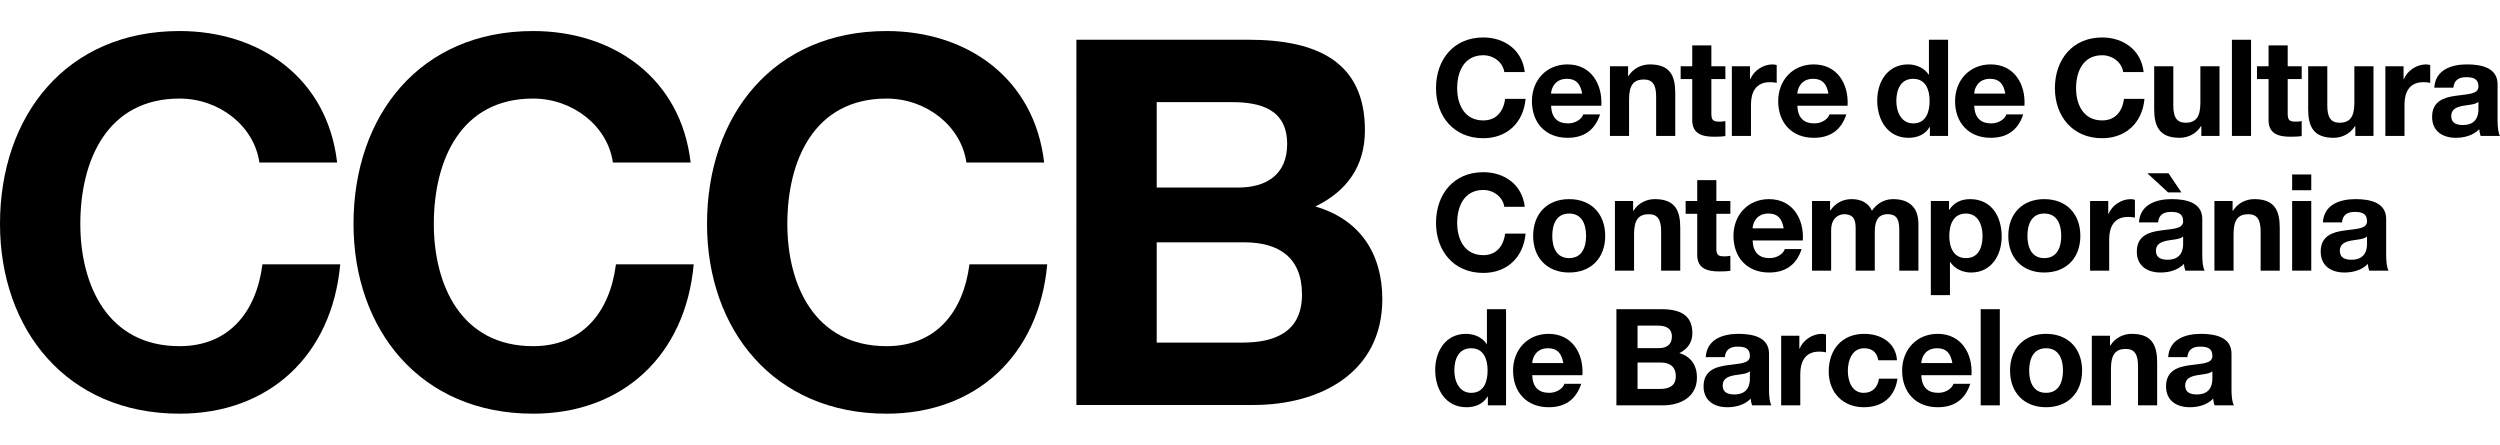 <?xml version="1.0" encoding="utf-8"?>
<svg xmlns="http://www.w3.org/2000/svg" xmlns:xlink="http://www.w3.org/1999/xlink" version="1.1" class="navbar-brand-lg-icon" x="0px" y="0px" viewBox="0 0 370 65.816" enable-background="new 0 0 370 65.816">
    <g>
    <path fill="#000000" d="M38.387,24.05c-0.757-5.375-5.905-9.463-11.811-9.463c-10.675,0-14.688,9.085-14.688,18.549c0,9.011,4.013,18.096,14.688,18.096c7.268,0,11.358-4.997,12.266-12.114h11.508c-1.21,13.477-10.524,22.107-23.773,22.107C9.843,61.224,0,48.732,0,33.135C0,17.084,9.843,4.592,26.576,4.592c11.886,0,21.881,6.966,23.319,19.458H38.387z"/>
    <path fill="#000000" d="M90.706,24.05c-0.756-5.375-5.907-9.463-11.812-9.463c-10.675,0-14.688,9.085-14.688,18.549c0,9.011,4.013,18.096,14.688,18.096c7.269,0,11.357-4.997,12.266-12.114h11.508c-1.211,13.477-10.524,22.107-23.774,22.107c-16.733,0-26.574-12.492-26.574-28.089c0-16.051,9.841-28.543,26.574-28.543c11.888,0,21.881,6.966,23.32,19.458H90.706z"/>
    <path fill="#000000" d="M143.026,24.05c-0.757-5.375-5.907-9.463-11.812-9.463c-10.676,0-14.688,9.085-14.688,18.549c0,9.011,4.011,18.096,14.688,18.096c7.269,0,11.356-4.997,12.266-12.114h11.509c-1.212,13.477-10.525,22.107-23.774,22.107c-16.733,0-26.575-12.492-26.575-28.089c0-16.051,9.842-28.543,26.575-28.543c11.887,0,21.881,6.966,23.32,19.458H143.026z"/>
    <path fill="#000000" d="M159.306,5.879h25.44c10.296,0,17.263,3.331,17.263,13.401c0,5.3-2.649,9.01-7.345,11.281c6.587,1.893,9.919,6.965,9.919,13.704c0,10.979-9.312,15.673-19.079,15.673h-26.198V5.879z M171.193,27.76h12.038c4.165,0,7.268-1.893,7.268-6.435c0-5.149-3.937-6.208-8.176-6.208h-11.13V27.76z M171.193,50.702h12.72c4.695,0,8.783-1.514,8.783-7.117c0-5.527-3.482-7.723-8.556-7.723h-12.947V50.702z"/>
  </g>
    <g class="logo-text">
    <path fill="#000000" d="M222.637,10.667c-0.2-1.415-1.555-2.491-3.109-2.491c-2.812,0-3.867,2.392-3.867,4.884c0,2.372,1.056,4.764,3.867,4.764c1.913,0,2.989-1.316,3.229-3.189h3.03c-0.321,3.548-2.772,5.821-6.26,5.821c-4.404,0-6.997-3.289-6.997-7.396c0-4.226,2.593-7.515,6.997-7.515c3.129,0,5.76,1.834,6.139,5.123H222.637z"/>
    <path fill="#000000" d="M229.557,15.651c0.079,1.794,0.957,2.612,2.531,2.612c1.137,0,2.054-0.699,2.234-1.336h2.489c-0.796,2.433-2.489,3.469-4.822,3.469c-3.25,0-5.264-2.232-5.264-5.422c0-3.09,2.135-5.442,5.264-5.442c3.508,0,5.201,2.95,5.003,6.12H229.557z M234.162,13.856c-0.26-1.434-0.879-2.192-2.253-2.192c-1.794,0-2.312,1.396-2.353,2.192H234.162z"/>
    <path fill="#000000" d="M238.271,9.811h2.689v1.435h0.06c0.718-1.157,1.953-1.714,3.15-1.714c3.011,0,3.767,1.694,3.767,4.246v6.339h-2.829v-5.821c0-1.693-0.499-2.531-1.814-2.531c-1.535,0-2.193,0.857-2.193,2.95v5.402h-2.829V9.811z"/>
    <path fill="#000000" d="M253.282,9.811h2.073v1.894h-2.073v5.103c0,0.956,0.24,1.196,1.197,1.196c0.299,0,0.578-0.02,0.876-0.08v2.212c-0.478,0.08-1.096,0.1-1.653,0.1c-1.734,0-3.25-0.398-3.25-2.452v-6.079h-1.714V9.811h1.714v-3.09h2.83V9.811z"/>
    <path fill="#000000" d="M256.315,9.811h2.689v1.913h0.04c0.519-1.295,1.915-2.192,3.291-2.192c0.198,0,0.438,0.039,0.617,0.099v2.632c-0.26-0.061-0.679-0.1-1.017-0.1c-2.072,0-2.79,1.494-2.79,3.309v4.645h-2.831V9.811z"/>
    <path fill="#000000" d="M266.004,15.651c0.08,1.794,0.957,2.612,2.531,2.612c1.137,0,2.054-0.699,2.232-1.336h2.491c-0.796,2.433-2.491,3.469-4.823,3.469c-3.249,0-5.263-2.232-5.263-5.422c0-3.09,2.133-5.442,5.263-5.442c3.509,0,5.203,2.95,5.004,6.12H266.004z M270.608,13.856c-0.26-1.434-0.876-2.192-2.253-2.192c-1.792,0-2.312,1.396-2.352,2.192H270.608z"/>
    <path fill="#000000" d="M285.622,18.801h-0.04c-0.657,1.116-1.813,1.595-3.129,1.595c-3.109,0-4.625-2.671-4.625-5.522c0-2.77,1.535-5.341,4.564-5.341c1.216,0,2.413,0.519,3.071,1.535h-0.021h0.04V5.884h2.83v14.233h-2.69V18.801z M283.15,11.664c-1.854,0-2.492,1.595-2.492,3.289c0,1.615,0.738,3.31,2.492,3.31c1.874,0,2.432-1.635,2.432-3.33C285.582,13.259,284.984,11.664,283.15,11.664z"/>
    <path fill="#000000" d="M292.183,15.651c0.08,1.794,0.957,2.612,2.532,2.612c1.136,0,2.054-0.699,2.233-1.336h2.491c-0.798,2.433-2.491,3.469-4.824,3.469c-3.25,0-5.264-2.232-5.264-5.422c0-3.09,2.135-5.442,5.264-5.442c3.508,0,5.202,2.95,5.003,6.12H292.183z M296.788,13.856c-0.26-1.434-0.877-2.192-2.254-2.192c-1.792,0-2.312,1.396-2.352,2.192H296.788z"/>
    <path fill="#000000" d="M314.232,10.667c-0.198-1.415-1.554-2.491-3.109-2.491c-2.811,0-3.865,2.392-3.865,4.884c0,2.372,1.055,4.764,3.865,4.764c1.915,0,2.991-1.316,3.229-3.189h3.03c-0.319,3.548-2.771,5.821-6.26,5.821c-4.404,0-6.996-3.289-6.996-7.396c0-4.226,2.592-7.515,6.996-7.515c3.129,0,5.761,1.834,6.14,5.123H314.232z"/>
    <path fill="#000000" d="M328.489,20.117h-2.691v-1.436h-0.059c-0.719,1.156-1.956,1.714-3.15,1.714c-3.01,0-3.768-1.695-3.768-4.246V9.811h2.83v5.821c0,1.693,0.498,2.531,1.813,2.531c1.535,0,2.193-0.857,2.193-2.951V9.811h2.831V20.117z"/>
    <path fill="#000000" d="M330.325,5.884h2.831v14.233h-2.831V5.884z"/>
    <path fill="#000000" d="M338.579,9.811h2.072v1.894h-2.072v5.103c0,0.956,0.239,1.196,1.195,1.196c0.3,0,0.578-0.02,0.877-0.08v2.212c-0.478,0.08-1.096,0.1-1.654,0.1c-1.733,0-3.249-0.398-3.249-2.452v-6.079h-1.715V9.811h1.715v-3.09h2.831V9.811z"/>
    <path fill="#000000" d="M351.277,20.117h-2.69v-1.436h-0.061c-0.718,1.156-1.953,1.714-3.148,1.714c-3.011,0-3.769-1.695-3.769-4.246V9.811h2.831v5.821c0,1.693,0.499,2.531,1.813,2.531c1.535,0,2.193-0.857,2.193-2.951V9.811h2.83V20.117z"/>
    <path fill="#000000" d="M353.035,9.811h2.691v1.913h0.04c0.518-1.295,1.914-2.192,3.288-2.192c0.199,0,0.439,0.039,0.618,0.099v2.632c-0.259-0.061-0.679-0.1-1.017-0.1c-2.072,0-2.79,1.494-2.79,3.309v4.645h-2.831V9.811z"/>
    <path fill="#000000" d="M360.272,12.98c0.159-2.651,2.532-3.449,4.844-3.449c2.053,0,4.524,0.458,4.524,2.93v5.362c0,0.936,0.1,1.873,0.359,2.292h-2.869c-0.102-0.319-0.182-0.658-0.2-0.998c-0.897,0.937-2.214,1.276-3.469,1.276c-1.954,0-3.51-0.978-3.51-3.09c0-2.332,1.755-2.891,3.51-3.129c1.735-0.26,3.348-0.2,3.348-1.356c0-1.215-0.836-1.395-1.833-1.395c-1.076,0-1.772,0.438-1.874,1.555H360.272z M366.81,15.073c-0.478,0.418-1.474,0.438-2.352,0.598c-0.876,0.179-1.675,0.479-1.675,1.515c0,1.056,0.818,1.315,1.735,1.315c2.213,0,2.291-1.754,2.291-2.372V15.073z"/>
    <path fill="#000000" d="M222.637,30.606c-0.2-1.415-1.555-2.491-3.109-2.491c-2.812,0-3.867,2.392-3.867,4.884c0,2.372,1.056,4.764,3.867,4.764c1.913,0,2.989-1.316,3.229-3.189h3.03c-0.321,3.548-2.772,5.82-6.26,5.82c-4.404,0-6.997-3.289-6.997-7.395c0-4.227,2.593-7.515,6.997-7.515c3.129,0,5.76,1.833,6.139,5.122H222.637z"/>
    <path fill="#000000" d="M232.229,29.471c3.248,0,5.342,2.151,5.342,5.441c0,3.268-2.094,5.421-5.342,5.421c-3.23,0-5.323-2.153-5.323-5.421C226.905,31.622,228.998,29.471,232.229,29.471z M232.229,38.201c1.934,0,2.511-1.655,2.511-3.289c0-1.655-0.577-3.309-2.511-3.309c-1.914,0-2.492,1.654-2.492,3.309C229.736,36.546,230.314,38.201,232.229,38.201z"/>
    <path fill="#000000" d="M239.01,29.75h2.689v1.435h0.061c0.719-1.156,1.953-1.714,3.15-1.714c3.009,0,3.767,1.693,3.767,4.245v6.339h-2.831v-5.82c0-1.694-0.499-2.532-1.813-2.532c-1.536,0-2.192,0.858-2.192,2.951v5.402h-2.83V29.75z"/>
    <path fill="#000000" d="M254.021,29.75h2.073v1.894h-2.073v5.102c0,0.957,0.238,1.197,1.195,1.197c0.299,0,0.578-0.02,0.878-0.081v2.212c-0.479,0.08-1.097,0.1-1.655,0.1c-1.733,0-3.249-0.398-3.249-2.452v-6.079h-1.715V29.75h1.715v-3.09h2.831V29.75z"/>
    <path fill="#000000" d="M259.385,35.589c0.08,1.794,0.957,2.612,2.531,2.612c1.137,0,2.055-0.698,2.233-1.336h2.491c-0.798,2.433-2.491,3.468-4.824,3.468c-3.249,0-5.263-2.232-5.263-5.421c0-3.089,2.135-5.441,5.263-5.441c3.51,0,5.202,2.95,5.003,6.119H259.385z M263.989,33.795c-0.259-1.434-0.878-2.192-2.252-2.192c-1.795,0-2.312,1.396-2.353,2.192H263.989z"/>
    <path fill="#000000" d="M268.178,29.75h2.672v1.395h0.039c0.738-1.056,1.813-1.674,3.15-1.674c1.296,0,2.451,0.478,3.01,1.714c0.599-0.897,1.674-1.714,3.109-1.714c2.192,0,3.767,1.016,3.767,3.687v6.897h-2.831v-5.84c0-1.376-0.118-2.513-1.733-2.513c-1.594,0-1.894,1.316-1.894,2.612v5.741h-2.83v-5.78c0-1.196,0.079-2.572-1.715-2.572c-0.558,0-1.913,0.359-1.913,2.373v5.98h-2.831V29.75z"/>
    <path fill="#000000" d="M285.764,29.75h2.69v1.315h0.04c0.678-1.097,1.794-1.594,3.069-1.594c3.23,0,4.686,2.611,4.686,5.541c0,2.751-1.517,5.322-4.525,5.322c-1.236,0-2.412-0.538-3.091-1.554h-0.039v4.904h-2.83V29.75z M293.418,34.933c0-1.635-0.657-3.33-2.471-3.33c-1.855,0-2.453,1.654-2.453,3.33c0,1.674,0.638,3.269,2.473,3.269C292.819,38.201,293.418,36.606,293.418,34.933z"/>
    <path fill="#000000" d="M302.55,29.471c3.249,0,5.342,2.151,5.342,5.441c0,3.268-2.093,5.421-5.342,5.421c-3.229,0-5.322-2.153-5.322-5.421C297.228,31.622,299.32,29.471,302.55,29.471z M302.55,38.201c1.934,0,2.512-1.655,2.512-3.289c0-1.655-0.578-3.309-2.512-3.309c-1.913,0-2.491,1.654-2.491,3.309C300.059,36.546,300.637,38.201,302.55,38.201z"/>
    <path fill="#000000" d="M309.331,29.75h2.69v1.914h0.04c0.519-1.295,1.914-2.192,3.289-2.192c0.2,0,0.439,0.039,0.618,0.1v2.631c-0.26-0.06-0.678-0.1-1.016-0.1c-2.073,0-2.791,1.495-2.791,3.309v4.644h-2.831V29.75z"/>
    <path fill="#000000" d="M316.567,32.918c0.16-2.65,2.532-3.448,4.845-3.448c2.052,0,4.524,0.458,4.524,2.93v5.362c0,0.937,0.1,1.873,0.358,2.292h-2.87c-0.1-0.318-0.179-0.658-0.198-0.997c-0.897,0.937-2.214,1.275-3.469,1.275c-1.954,0-3.509-0.977-3.509-3.089c0-2.332,1.754-2.891,3.509-3.129c1.735-0.26,3.348-0.199,3.348-1.355c0-1.216-0.836-1.395-1.833-1.395c-1.076,0-1.774,0.438-1.874,1.554H316.567z M317.804,25.643h3.13l1.912,2.831h-1.971L317.804,25.643z M323.105,35.011c-0.478,0.418-1.474,0.439-2.352,0.598c-0.877,0.18-1.674,0.478-1.674,1.516c0,1.055,0.816,1.315,1.734,1.315c2.211,0,2.291-1.754,2.291-2.372V35.011z"/>
    <path fill="#000000" d="M327.733,29.75h2.691v1.435h0.06c0.718-1.156,1.953-1.714,3.15-1.714c3.01,0,3.768,1.693,3.768,4.245v6.339h-2.831v-5.82c0-1.694-0.499-2.532-1.814-2.532c-1.535,0-2.192,0.858-2.192,2.951v5.402h-2.831V29.75z"/>
    <path fill="#000000" d="M342.067,28.154h-2.829v-2.332h2.829V28.154z M339.238,29.75h2.829v10.305h-2.829V29.75z"/>
    <path fill="#000000" d="M343.784,32.918c0.158-2.65,2.531-3.448,4.844-3.448c2.052,0,4.524,0.458,4.524,2.93v5.362c0,0.937,0.099,1.873,0.358,2.292h-2.869c-0.101-0.318-0.181-0.658-0.2-0.997c-0.896,0.937-2.213,1.275-3.469,1.275c-1.954,0-3.508-0.977-3.508-3.089c0-2.332,1.753-2.891,3.508-3.129c1.735-0.26,3.349-0.199,3.349-1.355c0-1.216-0.837-1.395-1.833-1.395c-1.077,0-1.773,0.438-1.874,1.554H343.784z M350.321,35.011c-0.478,0.418-1.475,0.439-2.353,0.598c-0.876,0.18-1.674,0.478-1.674,1.516c0,1.055,0.817,1.315,1.734,1.315c2.212,0,2.292-1.754,2.292-2.372V35.011z"/>
    <path fill="#000000" d="M220.205,58.678h-0.04c-0.657,1.116-1.813,1.593-3.13,1.593c-3.109,0-4.625-2.668-4.625-5.521c0-2.77,1.536-5.341,4.564-5.341c1.217,0,2.414,0.518,3.07,1.534h-0.02h0.04v-5.183h2.831v14.231h-2.691V58.678z M217.733,51.541c-1.854,0-2.492,1.597-2.492,3.291c0,1.613,0.737,3.309,2.492,3.309c1.873,0,2.432-1.635,2.432-3.329C220.165,53.137,219.567,51.541,217.733,51.541z"/>
    <path fill="#000000" d="M226.766,55.529c0.08,1.794,0.957,2.611,2.531,2.611c1.137,0,2.053-0.697,2.233-1.336h2.492c-0.799,2.432-2.492,3.467-4.824,3.467c-3.25,0-5.264-2.231-5.264-5.42c0-3.09,2.134-5.441,5.264-5.441c3.507,0,5.202,2.949,5.002,6.119H226.766z M231.371,53.734c-0.26-1.436-0.878-2.193-2.253-2.193c-1.794,0-2.312,1.396-2.353,2.193H231.371z"/>
    <path fill="#000000" d="M239.229,45.761h6.697c2.711,0,4.544,0.877,4.544,3.529c0,1.394-0.697,2.372-1.934,2.968c1.734,0.5,2.612,1.835,2.612,3.61c0,2.889-2.452,4.124-5.024,4.124h-6.896V45.761z M242.357,51.522h3.169c1.096,0,1.914-0.499,1.914-1.696c0-1.354-1.036-1.633-2.152-1.633h-2.931V51.522z M242.357,57.561h3.349c1.236,0,2.313-0.398,2.313-1.873c0-1.455-0.917-2.033-2.253-2.033h-3.409V57.561z"/>
    <path fill="#000000" d="M252.447,52.858c0.159-2.652,2.531-3.448,4.845-3.448c2.052,0,4.523,0.458,4.523,2.929v5.363c0,0.936,0.1,1.872,0.358,2.291h-2.869c-0.1-0.317-0.18-0.657-0.199-0.997c-0.897,0.938-2.213,1.275-3.469,1.275c-1.953,0-3.509-0.976-3.509-3.089c0-2.331,1.755-2.891,3.509-3.129c1.734-0.259,3.349-0.199,3.349-1.355c0-1.216-0.837-1.396-1.835-1.396c-1.076,0-1.772,0.439-1.872,1.556H252.447z M258.985,54.951c-0.479,0.418-1.476,0.438-2.353,0.598c-0.877,0.178-1.674,0.477-1.674,1.514c0,1.057,0.816,1.316,1.733,1.316c2.213,0,2.293-1.754,2.293-2.373V54.951z"/>
    <path fill="#000000" d="M263.613,49.687h2.69v1.914h0.04c0.518-1.296,1.914-2.191,3.288-2.191c0.199,0,0.44,0.039,0.619,0.099v2.632c-0.26-0.061-0.679-0.101-1.018-0.101c-2.072,0-2.79,1.496-2.79,3.309v4.644h-2.83V49.687z"/>
    <path fill="#000000" d="M277.986,53.315c-0.18-1.156-0.917-1.775-2.094-1.775c-1.813,0-2.412,1.833-2.412,3.35c0,1.476,0.579,3.25,2.353,3.25c1.315,0,2.073-0.838,2.253-2.094h2.73c-0.359,2.731-2.253,4.225-4.964,4.225c-3.108,0-5.202-2.191-5.202-5.282c0-3.208,1.914-5.58,5.263-5.58c2.433,0,4.664,1.274,4.843,3.906H277.986z"/>
    <path fill="#000000" d="M284.347,55.529c0.08,1.794,0.957,2.611,2.532,2.611c1.138,0,2.054-0.697,2.233-1.336h2.491c-0.798,2.432-2.491,3.467-4.824,3.467c-3.249,0-5.264-2.231-5.264-5.42c0-3.09,2.135-5.441,5.264-5.441c3.509,0,5.202,2.949,5.003,6.119H284.347z M288.951,53.734c-0.259-1.436-0.876-2.193-2.252-2.193c-1.793,0-2.312,1.396-2.353,2.193H288.951z"/>
    <path fill="#000000" d="M293.142,45.761h2.83v14.231h-2.83V45.761z"/>
    <path fill="#000000" d="M302.81,49.41c3.249,0,5.342,2.151,5.342,5.441c0,3.269-2.093,5.42-5.342,5.42c-3.229,0-5.323-2.151-5.323-5.42C297.486,51.561,299.58,49.41,302.81,49.41z M302.81,58.14c1.934,0,2.511-1.655,2.511-3.289c0-1.655-0.577-3.311-2.511-3.311c-1.914,0-2.493,1.655-2.493,3.311C300.316,56.485,300.896,58.14,302.81,58.14z"/>
    <path fill="#000000" d="M309.59,49.687h2.69v1.437h0.06c0.718-1.156,1.952-1.714,3.15-1.714c3.01,0,3.768,1.692,3.768,4.245v6.337h-2.831v-5.82c0-1.694-0.499-2.531-1.814-2.531c-1.534,0-2.192,0.857-2.192,2.951v5.4h-2.83V49.687z"/>
    <path fill="#000000" d="M320.893,52.858c0.161-2.652,2.532-3.448,4.847-3.448c2.052,0,4.523,0.458,4.523,2.929v5.363c0,0.936,0.1,1.872,0.359,2.291h-2.87c-0.101-0.317-0.181-0.657-0.199-0.997c-0.897,0.938-2.214,1.275-3.469,1.275c-1.954,0-3.51-0.976-3.51-3.089c0-2.331,1.755-2.891,3.51-3.129c1.734-0.259,3.349-0.199,3.349-1.355c0-1.216-0.837-1.396-1.834-1.396c-1.076,0-1.773,0.439-1.874,1.556H320.893z M327.433,54.951c-0.479,0.418-1.476,0.438-2.354,0.598c-0.876,0.178-1.674,0.477-1.674,1.514c0,1.057,0.817,1.316,1.734,1.316c2.212,0,2.293-1.754,2.293-2.373V54.951z"/>
  </g>
</svg>